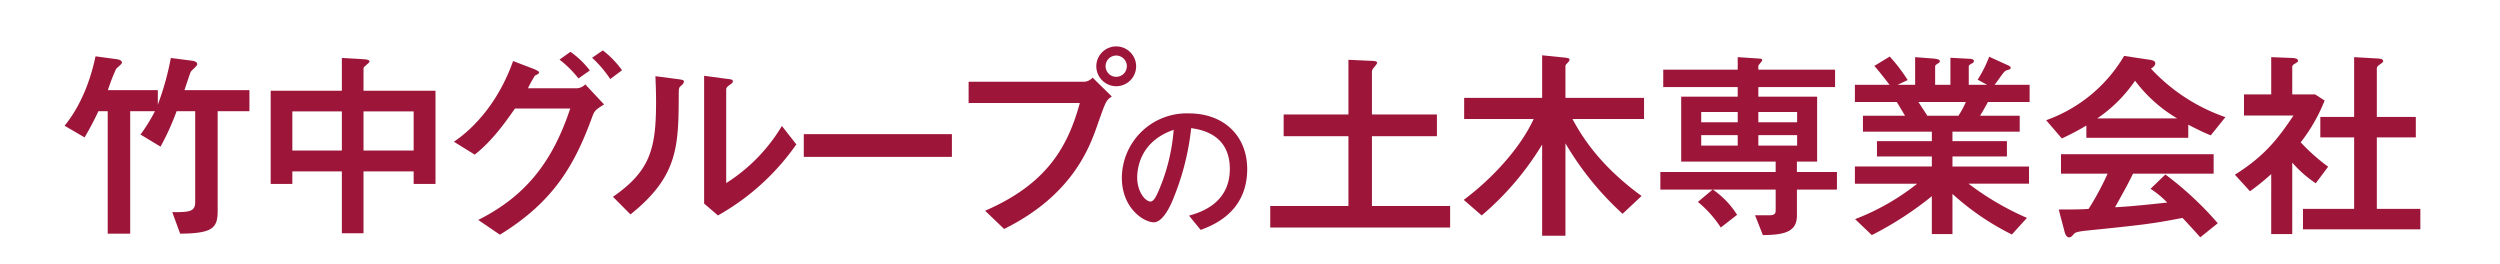 <svg xmlns="http://www.w3.org/2000/svg" width="528.122" height="55.793" viewBox="0 0 528.122 55.793"><title>block1-title</title><g id="fd8107f3-472b-4190-96b8-64c297b815df" data-name="レイヤー 2"><g id="eb3bbc7a-e48f-458e-97dc-fb4534278ff6" data-name="レイヤー 2"><rect width="528.122" height="55.793" fill="#fff"/><path d="M45.981,44.559c0,3.591-1.046,4.759-7.932,4.802l-1.656-4.542c3.443,0,4.838-.043,4.838-2.077v-19.25H37.308A53.252,53.252,0,0,1,33.91,30.976l-4.228-2.552a36.505,36.505,0,0,0,3.051-4.932H27.503V49.361h-4.75V23.492h-1.961c-.959,2.033-1.787,3.59-2.92,5.537l-4.228-2.466c4.663-5.753,6.101-12.718,6.537-14.665l4.14.562c.436.043,1.438.173,1.438.778,0,.303-1.046,1.081-1.221,1.298a39.464,39.464,0,0,0-1.743,4.499H33.343v3.071a58.604,58.604,0,0,0,2.745-9.863l4.314.562c.435.043,1.264.173,1.264.778,0,.346-1.221,1.298-1.351,1.558-.219.433-1.134,3.288-1.352,3.893H52.692v4.455H45.981Z" fill="#9d163a"/><path d="M87.382,38.85V36.211h-10.59v13.064H72.217V36.211H61.758V38.85H57.182V19.167H72.217V12.245l4.532.259c.609.043,1.307.087,1.307.52,0,.259-1.264,1.081-1.264,1.341v4.802h15.209V38.85ZM72.217,23.536H61.758v8.262H72.217Zm15.165,0h-10.59v8.262h10.59Z" fill="#9d163a"/><path d="M121.551,18.648a2.656,2.656,0,0,0,2.092-.822l3.966,4.24c-1.787,1.125-2.005,1.254-2.527,2.682-3.661,10.036-8.106,17.866-19.48,24.831l-4.576-3.115c10.067-5.061,15.689-12.285,19.436-23.532H108.783c-2.005,2.855-4.75,6.792-8.498,9.733l-4.401-2.725c4.924-3.331,9.675-9.084,12.507-17.044l3.966,1.514c.48.173,1.525.606,1.525.865s-.306.433-.872.692a24.155,24.155,0,0,0-1.481,2.682Zm.653-2.077a23.174,23.174,0,0,0-4.009-3.979l2.31-1.644a18.293,18.293,0,0,1,4.097,3.937Zm6.711.13a24.544,24.544,0,0,0-3.834-4.499l2.266-1.557A19.676,19.676,0,0,1,131.4,14.841Z" fill="#9d163a"/><path d="M129.484,41.575c7.801-5.407,9.107-10.036,9.107-19.942,0-2.639-.087-4.239-.131-5.537l4.62.605c1.395.173,1.395.303,1.395.562a1.205,1.205,0,0,1-.523.778c-.48.433-.566.476-.566,1.73-.044,11.074-.087,17.433-10.197,25.523Zm19.262-25.566,4.488.606c1.395.173,1.569.173,1.569.562,0,.303-.131.389-.741.822-.653.476-.653.692-.653,1.038v19.64a36.375,36.375,0,0,0,11.767-12.069l3.05,3.893a50.069,50.069,0,0,1-16.56,15.011l-2.92-2.509Z" fill="#9d163a"/><path d="M201.088,28.338V33.14h-31.29V28.338Z" fill="#9d163a"/><path d="M204.618,21.762V17.264h24.056a2.57,2.57,0,0,0,2.136-.865l4.053,3.98c-1.22.865-1.22.865-3.094,6.186-1.7,4.888-5.448,14.794-19.654,21.803l-4.01-3.85c12.768-5.537,17.389-13.151,20.003-22.754Zm26.976-7.786a4.206,4.206,0,1,1,4.141,4.239A4.225,4.225,0,0,1,231.593,13.976Zm6.45,0a2.245,2.245,0,1,0-2.267,2.249A2.24,2.24,0,0,0,238.043,13.976Z" fill="#9d163a"/><path d="M289.82,43.521h16.517v4.543h-38.001V43.521h16.517V28.77H271.168V24.184h13.684v-11.55l4.794.216c.697.043,1.264.043,1.264.433,0,.26-.785,1.081-.915,1.298a1.279,1.279,0,0,0-.175.822v8.782h13.727V28.77H289.82Z" fill="#9d163a"/><path d="M325.774,11.682l4.707.476c.349.043,1.089.086,1.089.433a1.149,1.149,0,0,1-.392.649c-.349.389-.479.476-.479.778v6.662h16.604v4.456H332.18c1.874,3.461,5.578,9.69,14.599,16.265L342.77,45.165A63.861,63.861,0,0,1,330.699,30.284V49.793H325.774v-19.25a61.057,61.057,0,0,1-12.769,14.968l-3.791-3.288c6.188-4.629,11.984-11.031,14.773-17.087H309.301V20.68H325.774Z" fill="#9d163a"/><path d="M361.86,40.06a18.346,18.346,0,0,1,5.099,5.321l-3.442,2.682a23.868,23.868,0,0,0-4.837-5.408L361.773,40.06H350.748V36.34h24.36V34.134H355.149V20.421h11.94V18.387H351.358V14.711h15.731V12.072l4.576.303c.218,0,.61.043.61.346,0,.216-.828.995-.828,1.211v.779h16.211v3.677H371.448v2.033h12.42V34.134h-4.271V36.34h8.454v3.72h-8.454v5.494c0,3.461-2.702,4.066-7.191,4.11l-1.655-4.196h3.181c.697,0,1.177-.216,1.177-.952V40.06Zm5.23-14.232V23.665h-7.713v2.163Zm0,4.931v-2.206h-7.713V30.76ZM379.64,25.828V23.665h-8.192v2.163Zm0,4.931v-2.206h-8.192V30.76Z" fill="#9d163a"/><path d="M417.774,16.83a26.008,26.008,0,0,0,2.44-4.845l3.704,1.687c.48.216.828.346.828.692,0,.216-.088.26-.828.476-.393.129-.654.476-1.134,1.125-.915,1.254-1.045,1.471-1.438,1.947h7.408v3.634h-8.803c-.915,1.687-1.046,1.86-1.656,2.898h8.367v3.374h-14.207v1.99h11.505v3.245H412.457v2.12h16.168V38.806H415.856A59.47,59.47,0,0,0,428.189,46.03l-3.182,3.504a54.78,54.78,0,0,1-12.551-8.565v8.479h-4.357V41.445a71.135,71.135,0,0,1-12.682,8.219l-3.53-3.374a49.686,49.686,0,0,0,13.118-7.483H391.844V35.172h16.255v-2.12H396.507V29.808h11.592v-1.99H393.543V24.444h8.891c-1.134-1.903-1.265-2.12-1.743-2.898h-8.847V17.912h7.321c-1.046-1.341-2.44-3.158-3.225-3.98l3.268-1.99a36.214,36.214,0,0,1,3.792,4.975l-2.136.995h3.704v-5.84l3.966.303c.305.043,1.264.13,1.264.562,0,.173-.174.303-.218.346-.697.433-.784.519-.784.779v3.85h3.225v-5.71l4.01.216c.349,0,.958.087.958.476a.578.578,0,0,1-.218.389c-.784.433-.871.519-.871.779v3.85h3.878ZM413.72,24.444a19.368,19.368,0,0,0,1.569-2.898H405.266c1.046,1.643,1.569,2.379,1.874,2.898Z" fill="#9d163a"/><path d="M440.742,26.52a52.463,52.463,0,0,1-5.186,2.725l-3.312-3.85a31.273,31.273,0,0,0,16.473-13.583l4.881.735c1.002.13,1.699.26,1.699.822s-.61.952-.915,1.125a38.7,38.7,0,0,0,15.732,10.252l-3.095,3.85c-1.786-.736-2.876-1.298-4.75-2.25v2.769H440.742Zm9.85,10.166c-.915,1.99-3.051,5.753-3.792,7.094,1.7-.086,3.923-.216,11.026-.995a19.794,19.794,0,0,0-3.53-2.898l3.138-3.028a70.095,70.095,0,0,1,11.069,10.295L464.798,50.14c-.262-.346-2.484-2.769-3.748-4.109-6.406,1.254-8.411,1.471-20.656,2.725-.654.086-1.874.216-2.223.606-.61.692-.741.779-1.09.779-.393,0-.741-.389-.959-1.254l-1.22-4.629c4.097,0,5.099-.043,6.318-.129a59.663,59.663,0,0,0,4.01-7.44h-9.849v-4.11H467.63v4.11Zm9.326-11.68a30.405,30.405,0,0,1-8.891-7.96,30.035,30.035,0,0,1-7.975,7.96Z" fill="#9d163a"/><path d="M479.791,36.773a47.867,47.867,0,0,1-4.488,3.634l-3.182-3.504c6.275-3.937,9.108-7.614,12.377-12.502h-10.459V19.945h5.752V12.072l4.401.173c.131,0,1.264.043,1.264.562,0,.259-.087.303-.871.778a.72.72,0,0,0-.349.692v5.667h4.837l2.005,1.298a35.98,35.98,0,0,1-5.056,8.825,40.43,40.43,0,0,0,5.796,5.147l-2.614,3.504a24.564,24.564,0,0,1-4.968-4.369V49.448h-4.445Zm17.518-24.701,4.532.259c.959.043,1.612.086,1.612.649,0,.173-.74.649-.958.822a.897.897,0,0,0-.393.865V24.703h8.236v4.326h-8.236V44.127h9.195v4.326H486.502V44.127h10.808V29.029h-7.146V24.703h7.146Z" fill="#9d163a"/><path d="M251.18,45.552c2.066-.59,8.62-2.393,8.62-9.866,0-7.407-6.228-8.325-8.161-8.62a54.374,54.374,0,0,1-4.064,15.568c-.328.754-1.901,4.327-3.835,4.327-2.032,0-6.752-2.885-6.752-9.44a13.705,13.705,0,0,1,14.126-13.569c7.571,0,12.356,4.883,12.356,11.767,0,9.177-7.374,11.93-9.832,12.848Zm-10.946-8.03c0,2.917,1.671,5.047,2.818,5.047.721,0,1.31-1.344,1.737-2.327a40.394,40.394,0,0,0,3.147-12.815C241.053,29.787,240.234,35.261,240.234,37.522Z" fill="#9d163a"/></g></g></svg>